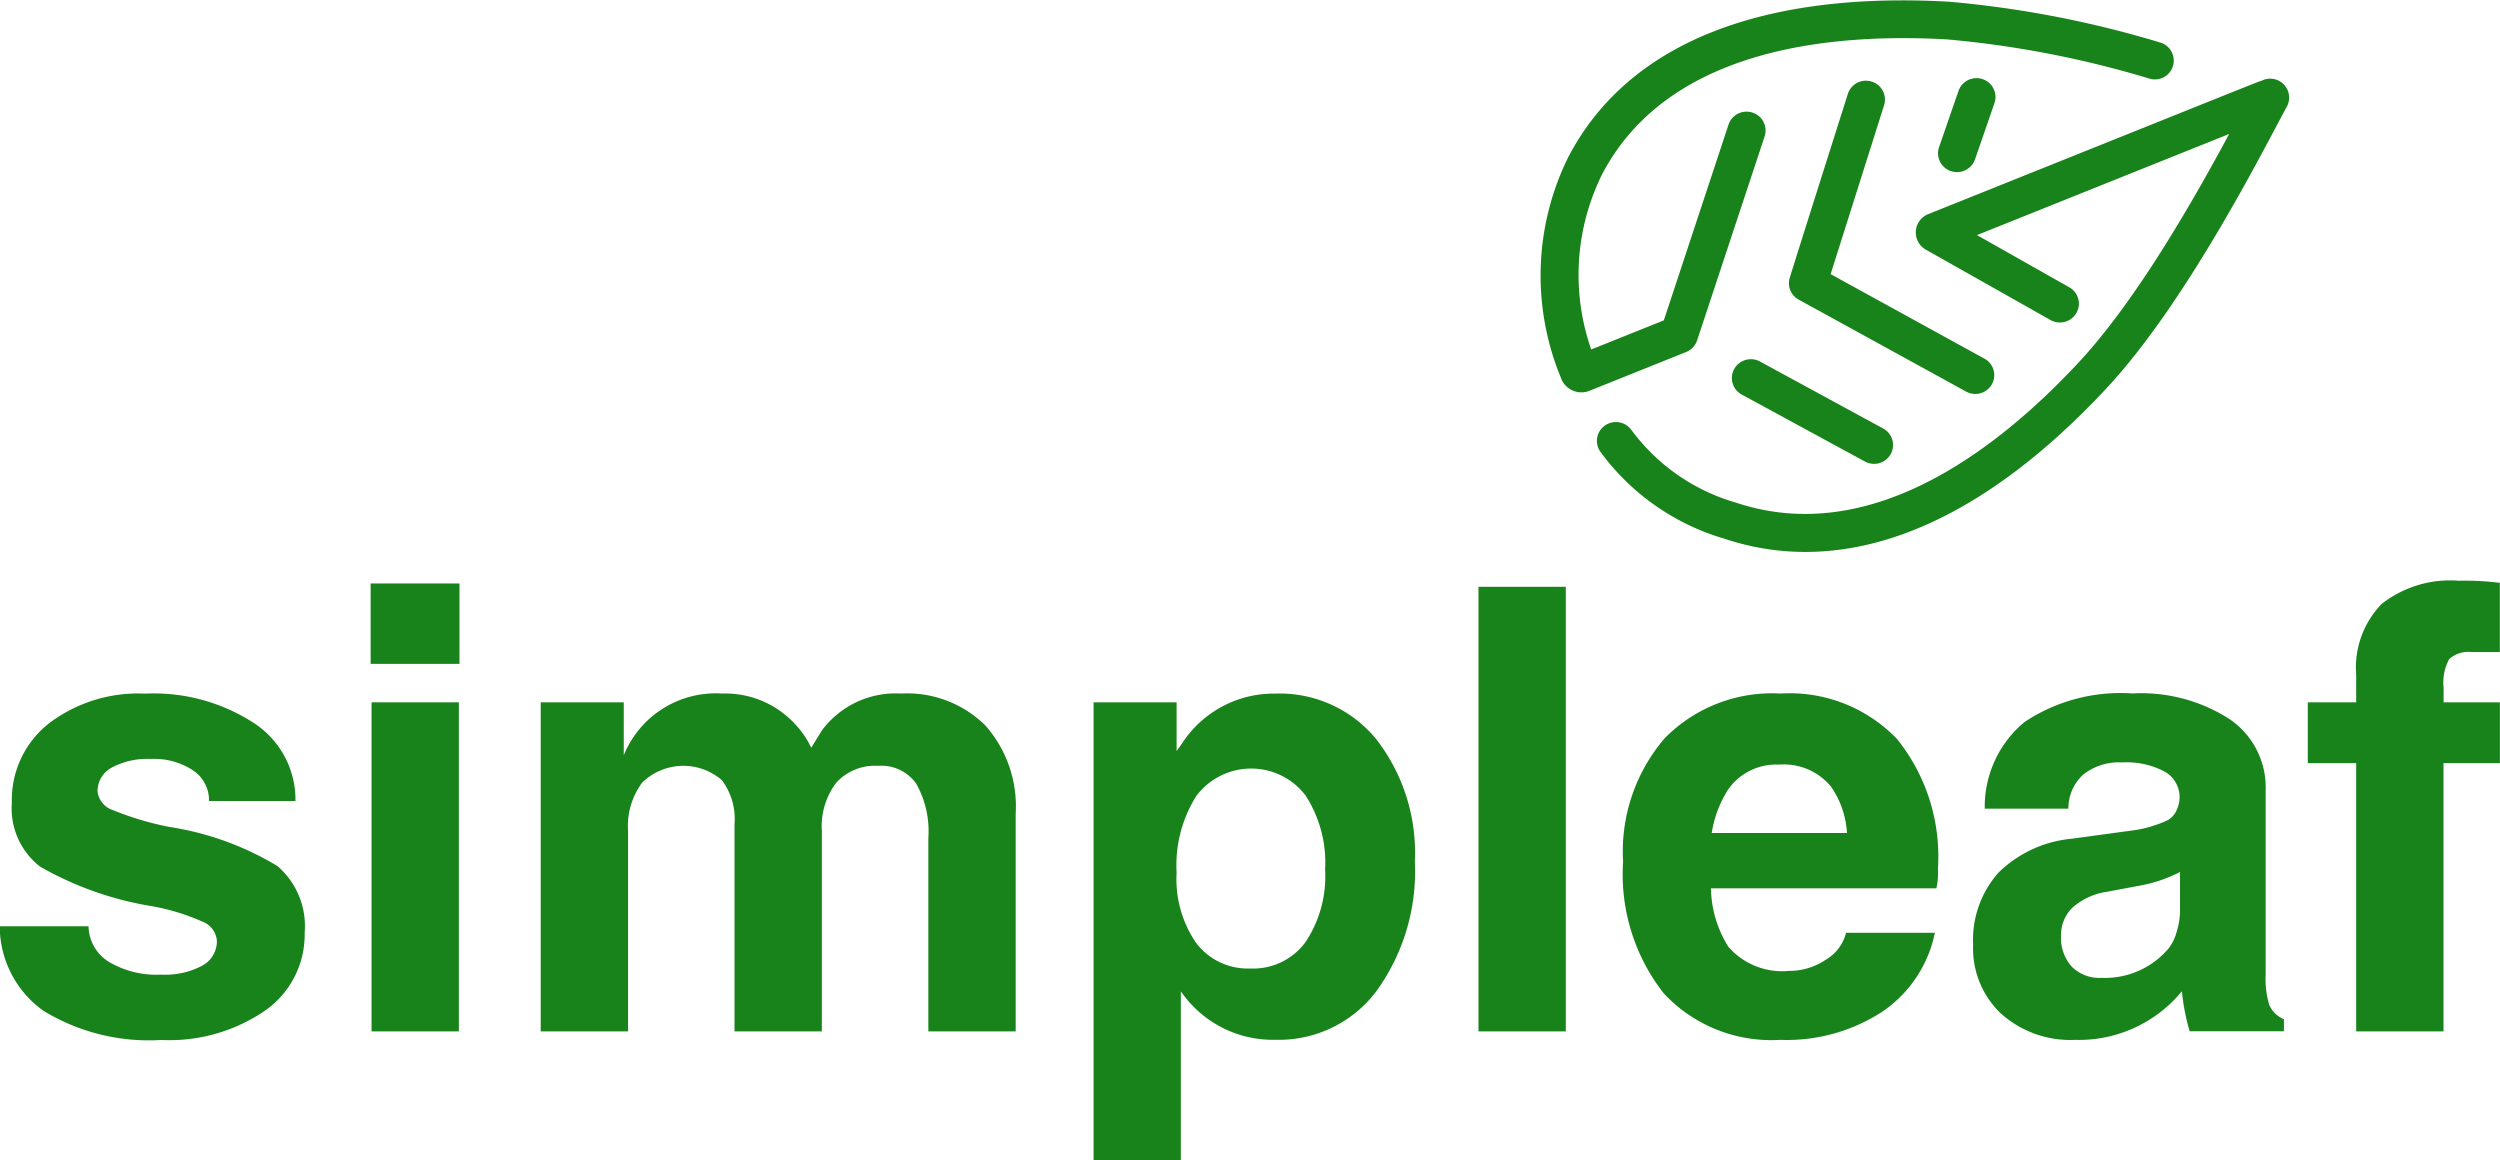<svg id="simpleaf" xmlns="http://www.w3.org/2000/svg" width="110.156" height="51.125" viewBox="0 0 110.156 51.125">
  <defs>
    <style>
      .cls-1 {
        fill: #19831b;
        fill-rule: evenodd;
      }
    </style>
  </defs>
  <path class="cls-1" d="M118.223,6.414a0.829,0.829,0,0,0-.535-1.047,0.838,0.838,0,0,0-1.056.529l-2.851,8.626-3.2,1.283a9.987,9.987,0,0,1,.471-7.7c2.85-5.473,9.838-6.264,15.2-5.964a44.322,44.322,0,0,1,8.936,1.732,0.83,0.83,0,1,0,.464-1.594A45.954,45.954,0,0,0,126.343.481c-8.4-.47-14.2,1.9-16.778,6.859a11.777,11.777,0,0,0-.289,9.783,0.029,0.029,0,0,1,0,.008,0.959,0.959,0,0,0,1.183.512l4.307-1.727a0.834,0.834,0,0,0,.481-0.51Zm9.685,9.795-6.777-3.724,2.356-7.444A0.829,0.829,0,0,0,122.939,4a0.838,0.838,0,0,0-1.049.542c-0.036.114-2.547,8.033-2.574,8.15a0.822,0.822,0,0,0,.406.915L127.1,17.66a0.841,0.841,0,0,0,1.138-.323A0.826,0.826,0,0,0,127.908,16.209ZM128.35,4.948a0.829,0.829,0,0,0-.521-1.054,0.838,0.838,0,0,0-1.063.515l-0.858,2.482a0.828,0.828,0,0,0,.521,1.054,0.839,0.839,0,0,0,1.063-.515ZM116.882,16.665a0.827,0.827,0,0,0,.332,1.126l5.428,2.951a0.842,0.842,0,0,0,1.137-.328,0.827,0.827,0,0,0-.332-1.127l-5.428-2.951A0.841,0.841,0,0,0,116.882,16.665ZM133.3,17.5c3.6-3.867,7.06-10.808,7.935-12.4a0.834,0.834,0,0,0-1.127-1.13c-0.128.028,0.735-.31-14.707,5.883a0.87,0.87,0,0,0-.074,1.554l5.492,3.1a0.84,0.84,0,0,0,1.141-.31,0.825,0.825,0,0,0-.313-1.132l-4.068-2.3,11.112-4.456c-1.467,2.727-4.033,7.276-6.622,10.057-3.639,3.909-9.213,8.155-15.105,6.188a8.722,8.722,0,0,1-4.615-3.208,0.842,0.842,0,0,0-1.169-.186A0.824,0.824,0,0,0,111,20.332a10.385,10.385,0,0,0,5.437,3.807C121.77,25.921,127.6,23.626,133.3,17.5Z" transform="translate(-40.469 -0.406)"/>
  <path class="cls-1" d="M49.679,35.7a1.584,1.584,0,0,0-.7-1.346,3.082,3.082,0,0,0-1.851-.506,3.344,3.344,0,0,0-1.737.38,1.181,1.181,0,0,0-.624,1.06,1,1,0,0,0,.711.826,13.175,13.175,0,0,0,2.481.733,13.017,13.017,0,0,1,4.734,1.719,3.487,3.487,0,0,1,1.2,2.932,4.083,4.083,0,0,1-1.736,3.432,7.455,7.455,0,0,1-4.579,1.3,8.926,8.926,0,0,1-5.183-1.279,4.572,4.572,0,0,1-1.937-3.732H44.37a1.881,1.881,0,0,0,.892,1.566,4.13,4.13,0,0,0,2.313.566,3.489,3.489,0,0,0,1.8-.393,1.224,1.224,0,0,0,.651-1.1,0.993,0.993,0,0,0-.63-0.84,9.69,9.69,0,0,0-2.212-.68,14.62,14.62,0,0,1-4.948-1.746,3.245,3.245,0,0,1-1.245-2.812,4.29,4.29,0,0,1,1.615-3.485,6.5,6.5,0,0,1,4.256-1.326,8.094,8.094,0,0,1,4.8,1.3A4.023,4.023,0,0,1,53.487,35.7H49.679ZM56.8,26.114h3.915v3.545H56.8V26.114Zm0.04,5.238h3.848v14.5H56.84v-14.5Zm7.454,0h3.66v2.332a4.375,4.375,0,0,1,4.337-2.719,4.17,4.17,0,0,1,3.159,1.293,3.96,3.96,0,0,1,.763,1.093l0.47-.76a4.047,4.047,0,0,1,3.478-1.626,4.909,4.909,0,0,1,3.719,1.4,5.371,5.371,0,0,1,1.343,3.878v9.609H81.374V37.336a4.288,4.288,0,0,0-.538-2.406,1.885,1.885,0,0,0-1.667-.78,2.31,2.31,0,0,0-1.849.74,3.163,3.163,0,0,0-.638,2.126v8.836H72.834V36.709a2.83,2.83,0,0,0-.562-1.932,2.6,2.6,0,0,0-3.509.113,3.22,3.22,0,0,0-.621,2.126v8.836H64.294v-14.5Zm24.359,0h3.66V33.5l0.255-.36a4.816,4.816,0,0,1,4.1-2.172A5.493,5.493,0,0,1,101.129,33a8.172,8.172,0,0,1,1.682,5.371,9,9,0,0,1-1.682,5.691,5.373,5.373,0,0,1-4.458,2.159A4.909,4.909,0,0,1,92.582,44.2L92.5,44.093v7.437H88.654V31.352ZM95.572,43.08a2.856,2.856,0,0,0,2.413-1.153,5.213,5.213,0,0,0,.871-3.205,5.44,5.44,0,0,0-.865-3.272,3.019,3.019,0,0,0-4.813.033,5.727,5.727,0,0,0-.865,3.372,4.969,4.969,0,0,0,.865,3.105A2.855,2.855,0,0,0,95.572,43.08Zm10.042-16.819h3.848V45.852h-3.848V26.261Zm13.3,19.964a6.486,6.486,0,0,1-5.128-2.039,8.493,8.493,0,0,1-1.8-5.811,7.661,7.661,0,0,1,1.837-5.444,6.63,6.63,0,0,1,5.094-1.966,6.557,6.557,0,0,1,5.142,2.006,8.256,8.256,0,0,1,1.8,5.711,3.2,3.2,0,0,1-.067.866h-9.934a4.993,4.993,0,0,0,.764,2.572,3.145,3.145,0,0,0,2.681,1.066,2.869,2.869,0,0,0,1.616-.493,1.909,1.909,0,0,0,.891-1.186h3.915a5.542,5.542,0,0,1-2.3,3.465A7.722,7.722,0,0,1,118.912,46.225Zm2.936-9.116a3.958,3.958,0,0,0-.7-2.039,2.689,2.689,0,0,0-2.292-.973,2.576,2.576,0,0,0-2.266,1.133,4.983,4.983,0,0,0-.7,1.879h5.952ZM131.9,46.225a4.581,4.581,0,0,1-3.258-1.153,3.957,3.957,0,0,1-1.233-3.032,4.472,4.472,0,0,1,1.113-3.179,5.309,5.309,0,0,1,3.244-1.5l2.534-.346a5.444,5.444,0,0,0,1.649-.453,0.911,0.911,0,0,0,.436-0.48,1.339,1.339,0,0,0,.114-0.706,1.293,1.293,0,0,0-.63-0.96A3.57,3.57,0,0,0,133.981,34a2.54,2.54,0,0,0-1.716.533,2,2,0,0,0-.657,1.506h-3.686a4.848,4.848,0,0,1,1.742-3.812,7.627,7.627,0,0,1,4.76-1.266,7.192,7.192,0,0,1,4.3,1.141,3.64,3.64,0,0,1,1.576,3.115v8.11a4,4,0,0,0,.161,1.367,1.2,1.2,0,0,0,.643.62v0.533h-4.156V45.839a9.42,9.42,0,0,1-.335-1.719l-0.013-.027A5.868,5.868,0,0,1,131.9,46.225Zm4.626-5.731V38.828a6.29,6.29,0,0,1-1.77.6l-1.421.267a2.94,2.94,0,0,0-1.529.686,1.67,1.67,0,0,0-.522,1.259A1.891,1.891,0,0,0,131.756,43a1.728,1.728,0,0,0,1.314.493,3.674,3.674,0,0,0,2.949-1.293,2.075,2.075,0,0,0,.362-0.746A3.353,3.353,0,0,0,136.529,40.494Zm11.61-6.464V45.852h-3.848V34.031h-2.132V31.352h2.132V30.139a4.029,4.029,0,0,1,1.119-3.119,4.89,4.89,0,0,1,3.4-1.026,12.46,12.46,0,0,1,1.81.093v3.052H149.4a1.278,1.278,0,0,0-1.013.307,2.16,2.16,0,0,0-.247,1.253v0.653h2.48v2.679h-2.48Z" transform="translate(-40.469 -0.406)"/>
</svg>
